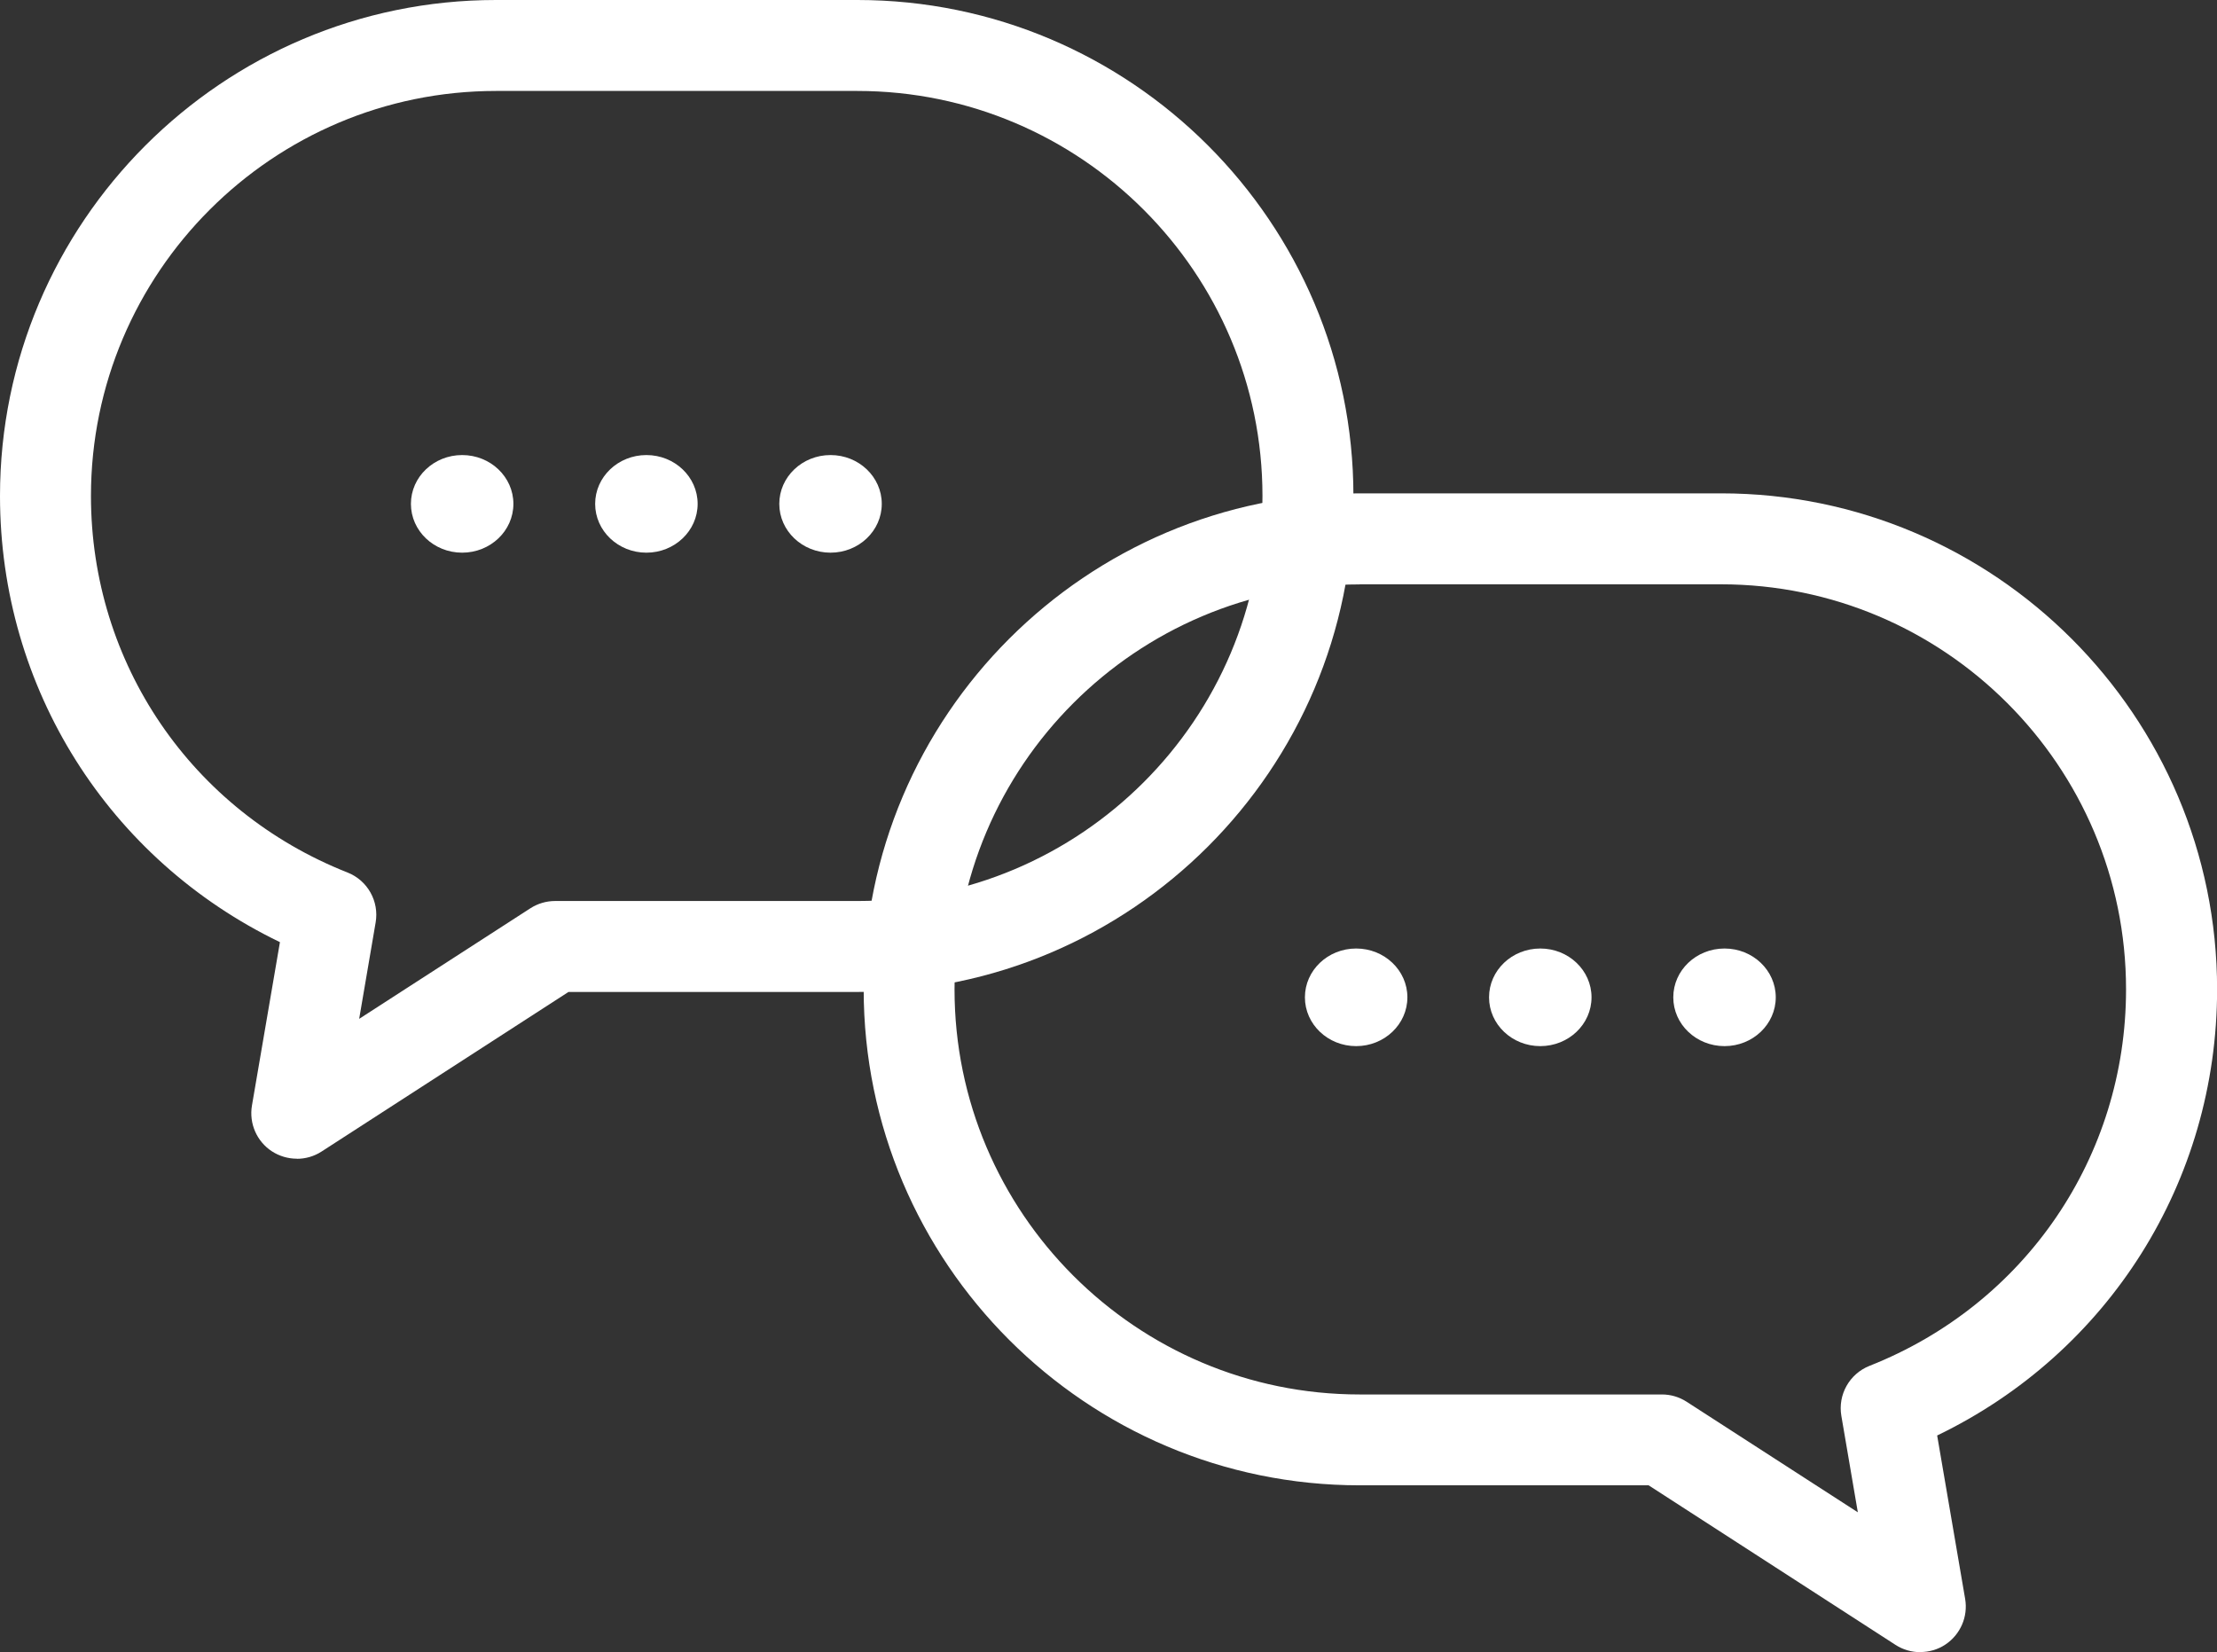 <?xml version="1.0" encoding="UTF-8"?><svg id="Layer_1" xmlns="http://www.w3.org/2000/svg" viewBox="0 0 219.37 163.49"><rect x="0" y="0" width="219.37" height="163.49" fill="#333333" stroke="none"/><defs><style>.cls-1{fill:#fff;}</style></defs><path class="cls-1" d="M29.37,114.66c-.86,0-1.73-.25-2.48-.74-1.49-.98-2.26-2.76-1.96-4.52l2.77-16.17C10.76,85.06,0,68.11,0,49.08,0,22.02,22.02,0,49.08,0h35.76c27.06,0,49.08,22.02,49.08,49.08s-22.02,49.08-49.08,49.08h-28.59l-24.43,15.79c-.74.48-1.59.72-2.44.72ZM49.08,9c-22.1,0-40.08,17.98-40.08,40.08,0,16.55,9.96,31.17,25.39,37.26,1.98.78,3.14,2.85,2.78,4.94l-1.63,9.54,16.94-10.94c.73-.47,1.58-.72,2.44-.72h29.92c22.1,0,40.08-17.98,40.08-40.08S106.93,9,84.83,9h-35.76Z"/><path class="cls-1" d="M50.8,49.86c0,2.67-2.27,4.83-5.07,4.83s-5.07-2.16-5.07-4.83,2.27-4.83,5.07-4.83,5.07,2.16,5.07,4.83Z"/><ellipse class="cls-1" cx="63.96" cy="49.86" rx="5.07" ry="4.83"/><ellipse class="cls-1" cx="82.18" cy="49.86" rx="5.07" ry="4.83"/><path class="cls-1" d="M190,163.49c-.85,0-1.7-.24-2.44-.72l-24.43-15.79h-28.59c-27.06,0-49.08-22.02-49.08-49.08s22.02-49.08,49.08-49.08h35.76c27.06,0,49.08,22.02,49.08,49.08,0,19.03-10.76,35.98-27.7,44.15l2.77,16.17c.3,1.76-.47,3.53-1.96,4.52-.75.5-1.62.74-2.48.74ZM134.53,57.83c-22.1,0-40.08,17.98-40.08,40.08s17.98,40.08,40.08,40.08h29.92c.87,0,1.71.25,2.44.72l16.94,10.94-1.63-9.54c-.36-2.1.8-4.16,2.78-4.95,15.42-6.09,25.39-20.71,25.39-37.26,0-22.1-17.98-40.08-40.08-40.08h-35.76Z"/><path class="cls-1" d="M165.57,98.69c0,2.67,2.27,4.83,5.07,4.83s5.07-2.16,5.07-4.83-2.27-4.83-5.07-4.83-5.07,2.16-5.07,4.83Z"/><path class="cls-1" d="M147.34,98.69c0,2.67,2.27,4.83,5.07,4.83s5.07-2.16,5.07-4.83-2.27-4.83-5.07-4.83-5.07,2.16-5.07,4.83Z"/><ellipse class="cls-1" cx="134.19" cy="98.69" rx="5.07" ry="4.83"/></svg>